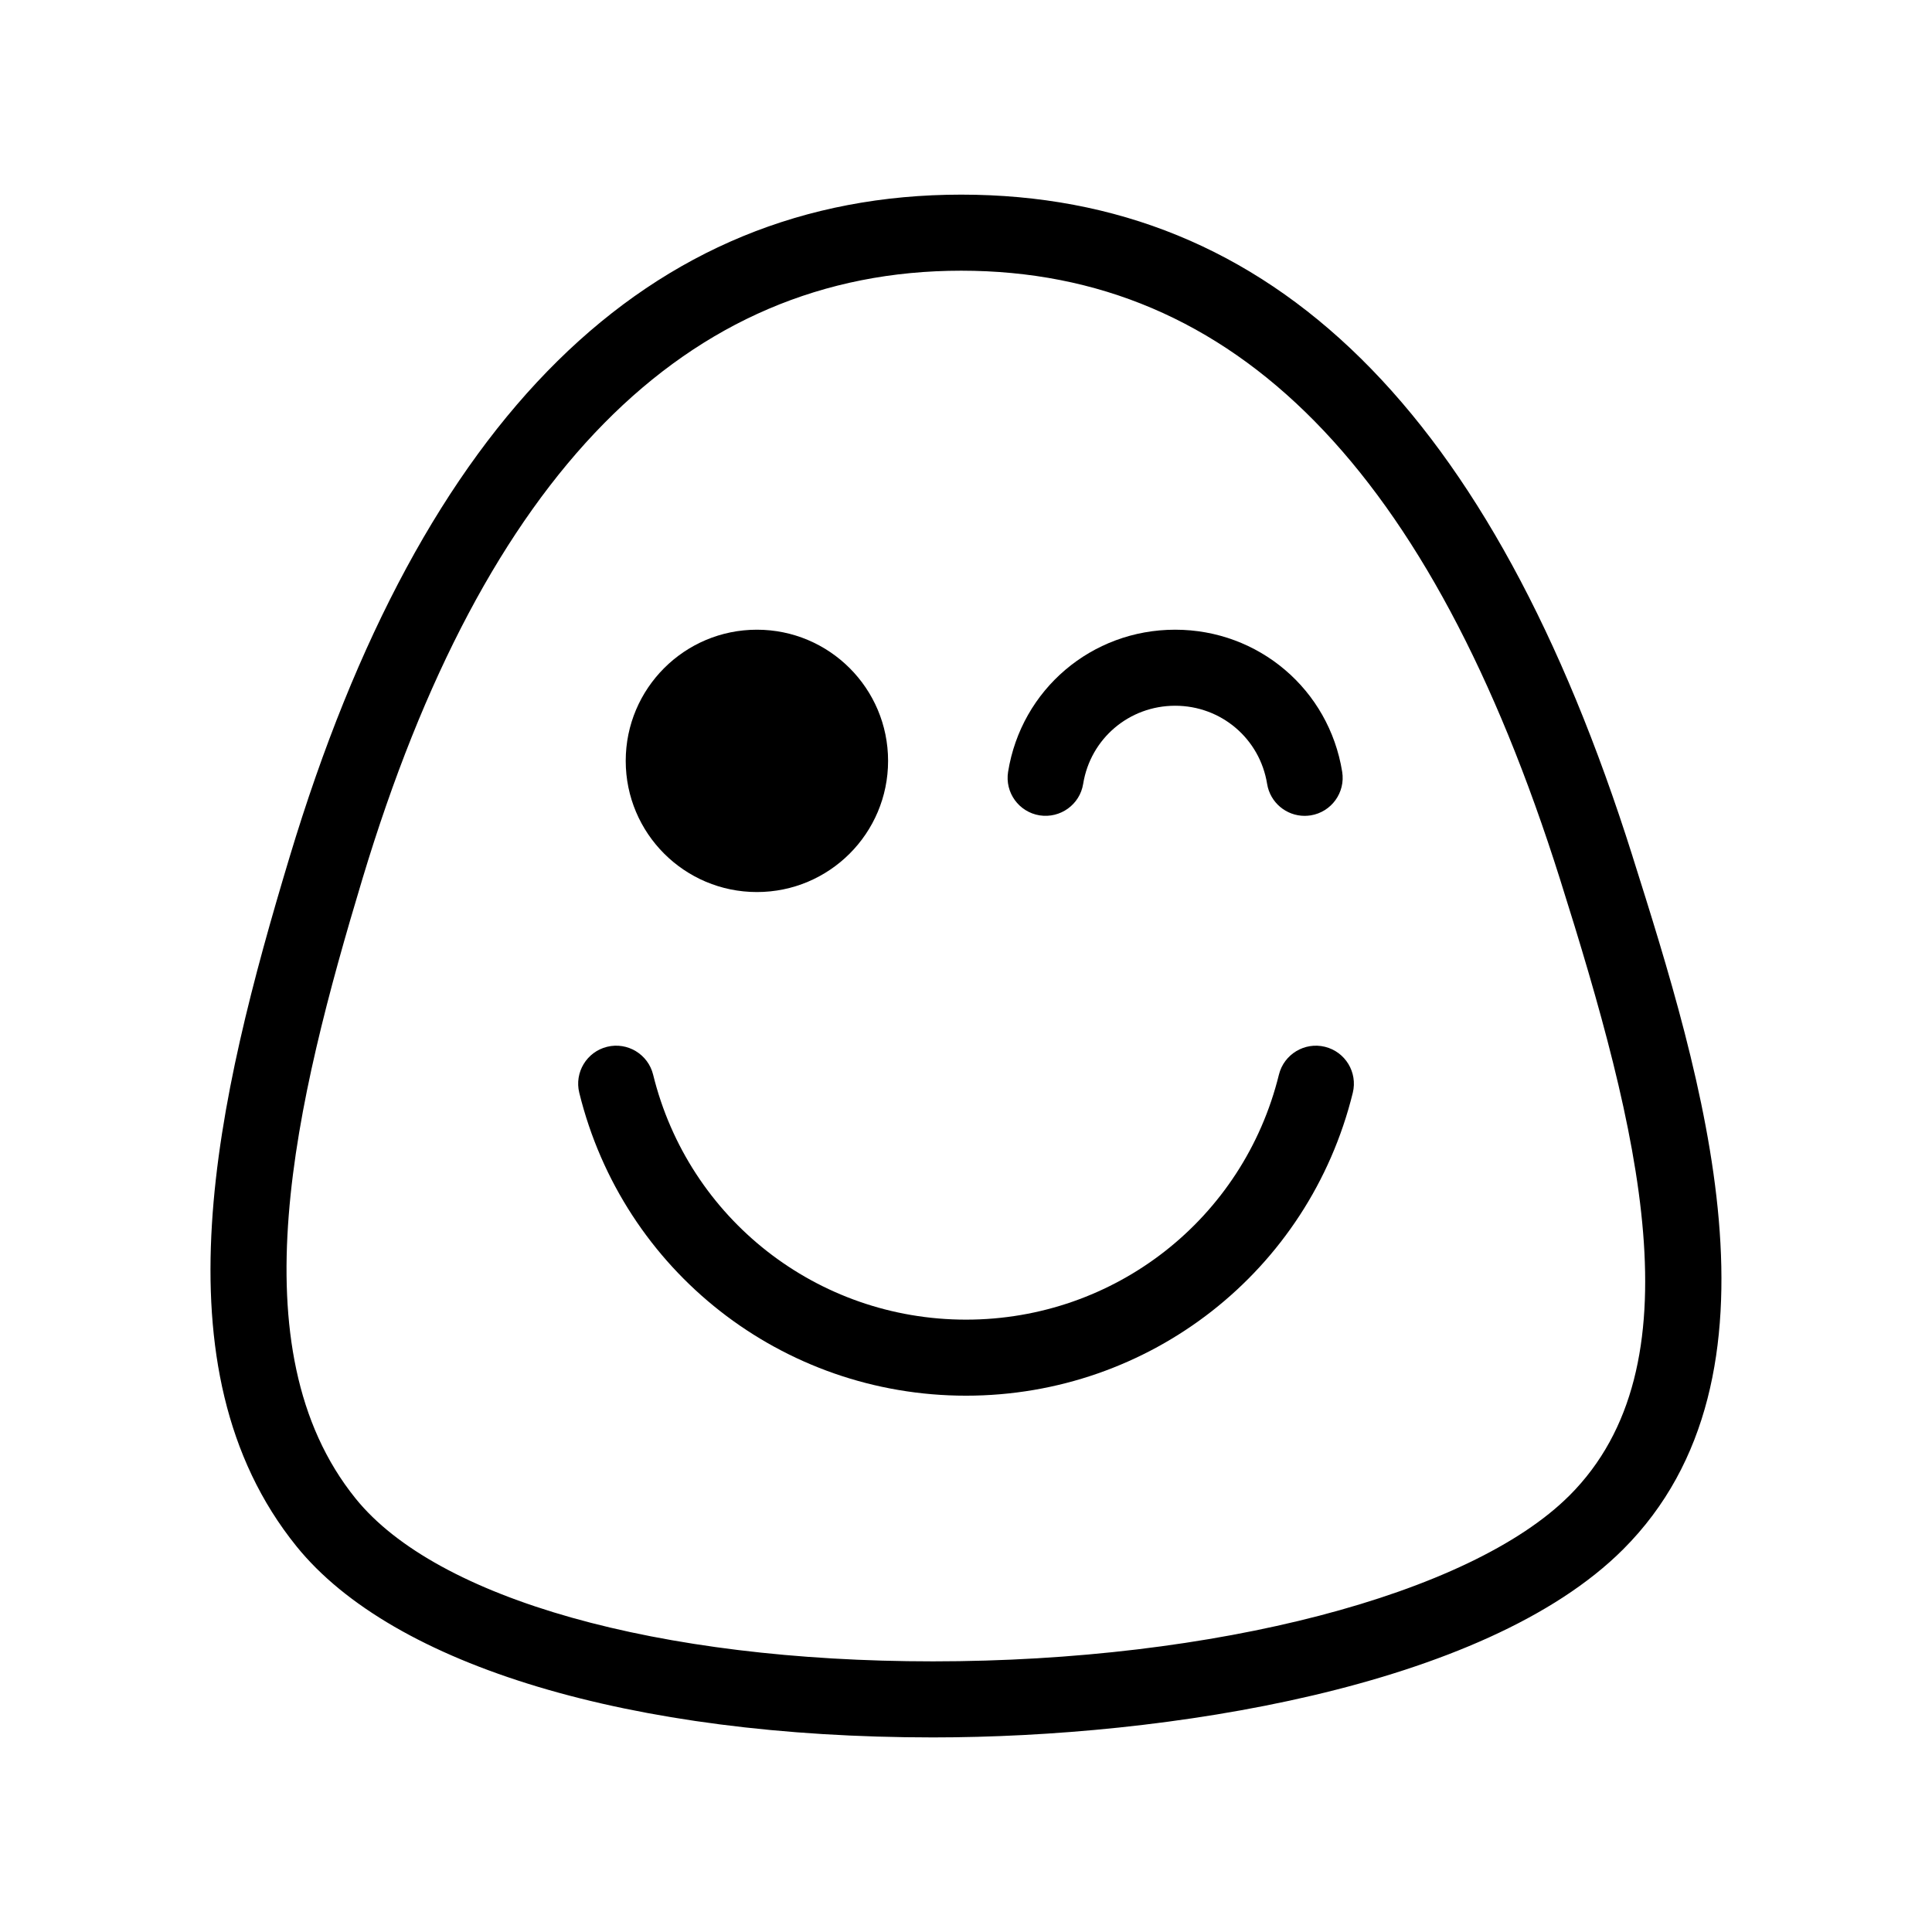 <?xml version="1.0" encoding="UTF-8"?>
<!-- Uploaded to: ICON Repo, www.svgrepo.com, Generator: ICON Repo Mixer Tools -->
<svg fill="#000000" width="800px" height="800px" version="1.1" viewBox="144 144 512 512" xmlns="http://www.w3.org/2000/svg">
 <g>
  <path d="m576.64 370.92c-37.238-117.99-95.438-175.34-177.91-175.34-83.012 0-142.88 59.035-177.96 175.47-19.164 63.613-36.41 135.45 1.809 182.75 25.617 31.699 88.672 50.629 168.67 50.633h0.004c61.383 0 146.11-13.059 182.9-49.844 45.941-45.941 20.824-125.54 2.484-183.66zm-16.738 169.42c-26.277 26.277-94.062 43.938-168.66 43.938-72.867-0.004-131.5-16.531-152.99-43.141-32.043-39.66-15.863-105.59 1.809-164.27 32.207-106.92 85.586-161.13 158.66-161.13 72.539 0 124.45 52.75 158.7 161.26 20.965 66.422 36.926 128.91 2.484 163.35z"/>
  <path d="m379.35 345.64c0 19.199-15.562 34.762-34.762 34.762-19.199 0-34.766-15.562-34.766-34.762s15.566-34.762 34.766-34.762c19.199 0 34.762 15.562 34.762 34.762"/>
  <path d="m419.5 360.08c5.492 0.855 10.664-2.848 11.551-8.344 1.934-12 12.188-20.707 24.375-20.707s22.434 8.711 24.371 20.707c0.797 4.949 5.078 8.473 9.934 8.473 0.535 0 1.078-0.047 1.617-0.125 5.496-0.887 9.23-6.055 8.344-11.551-3.516-21.82-22.137-37.656-44.266-37.656-22.137 0-40.754 15.836-44.27 37.656-0.887 5.488 2.848 10.66 8.344 11.547z"/>
  <path d="m495.12 421.41c-5.379-1.324-10.855 1.977-12.191 7.375-9.402 38.23-43.504 64.934-82.926 64.934s-73.527-26.703-82.918-64.93c-1.336-5.402-6.797-8.707-12.191-7.379-5.402 1.328-8.711 6.793-7.379 12.191 11.613 47.258 53.762 80.27 102.49 80.27 48.719 0 90.871-33.008 102.5-80.266 1.328-5.41-1.973-10.863-7.379-12.195z"/>
 </g>
</svg>